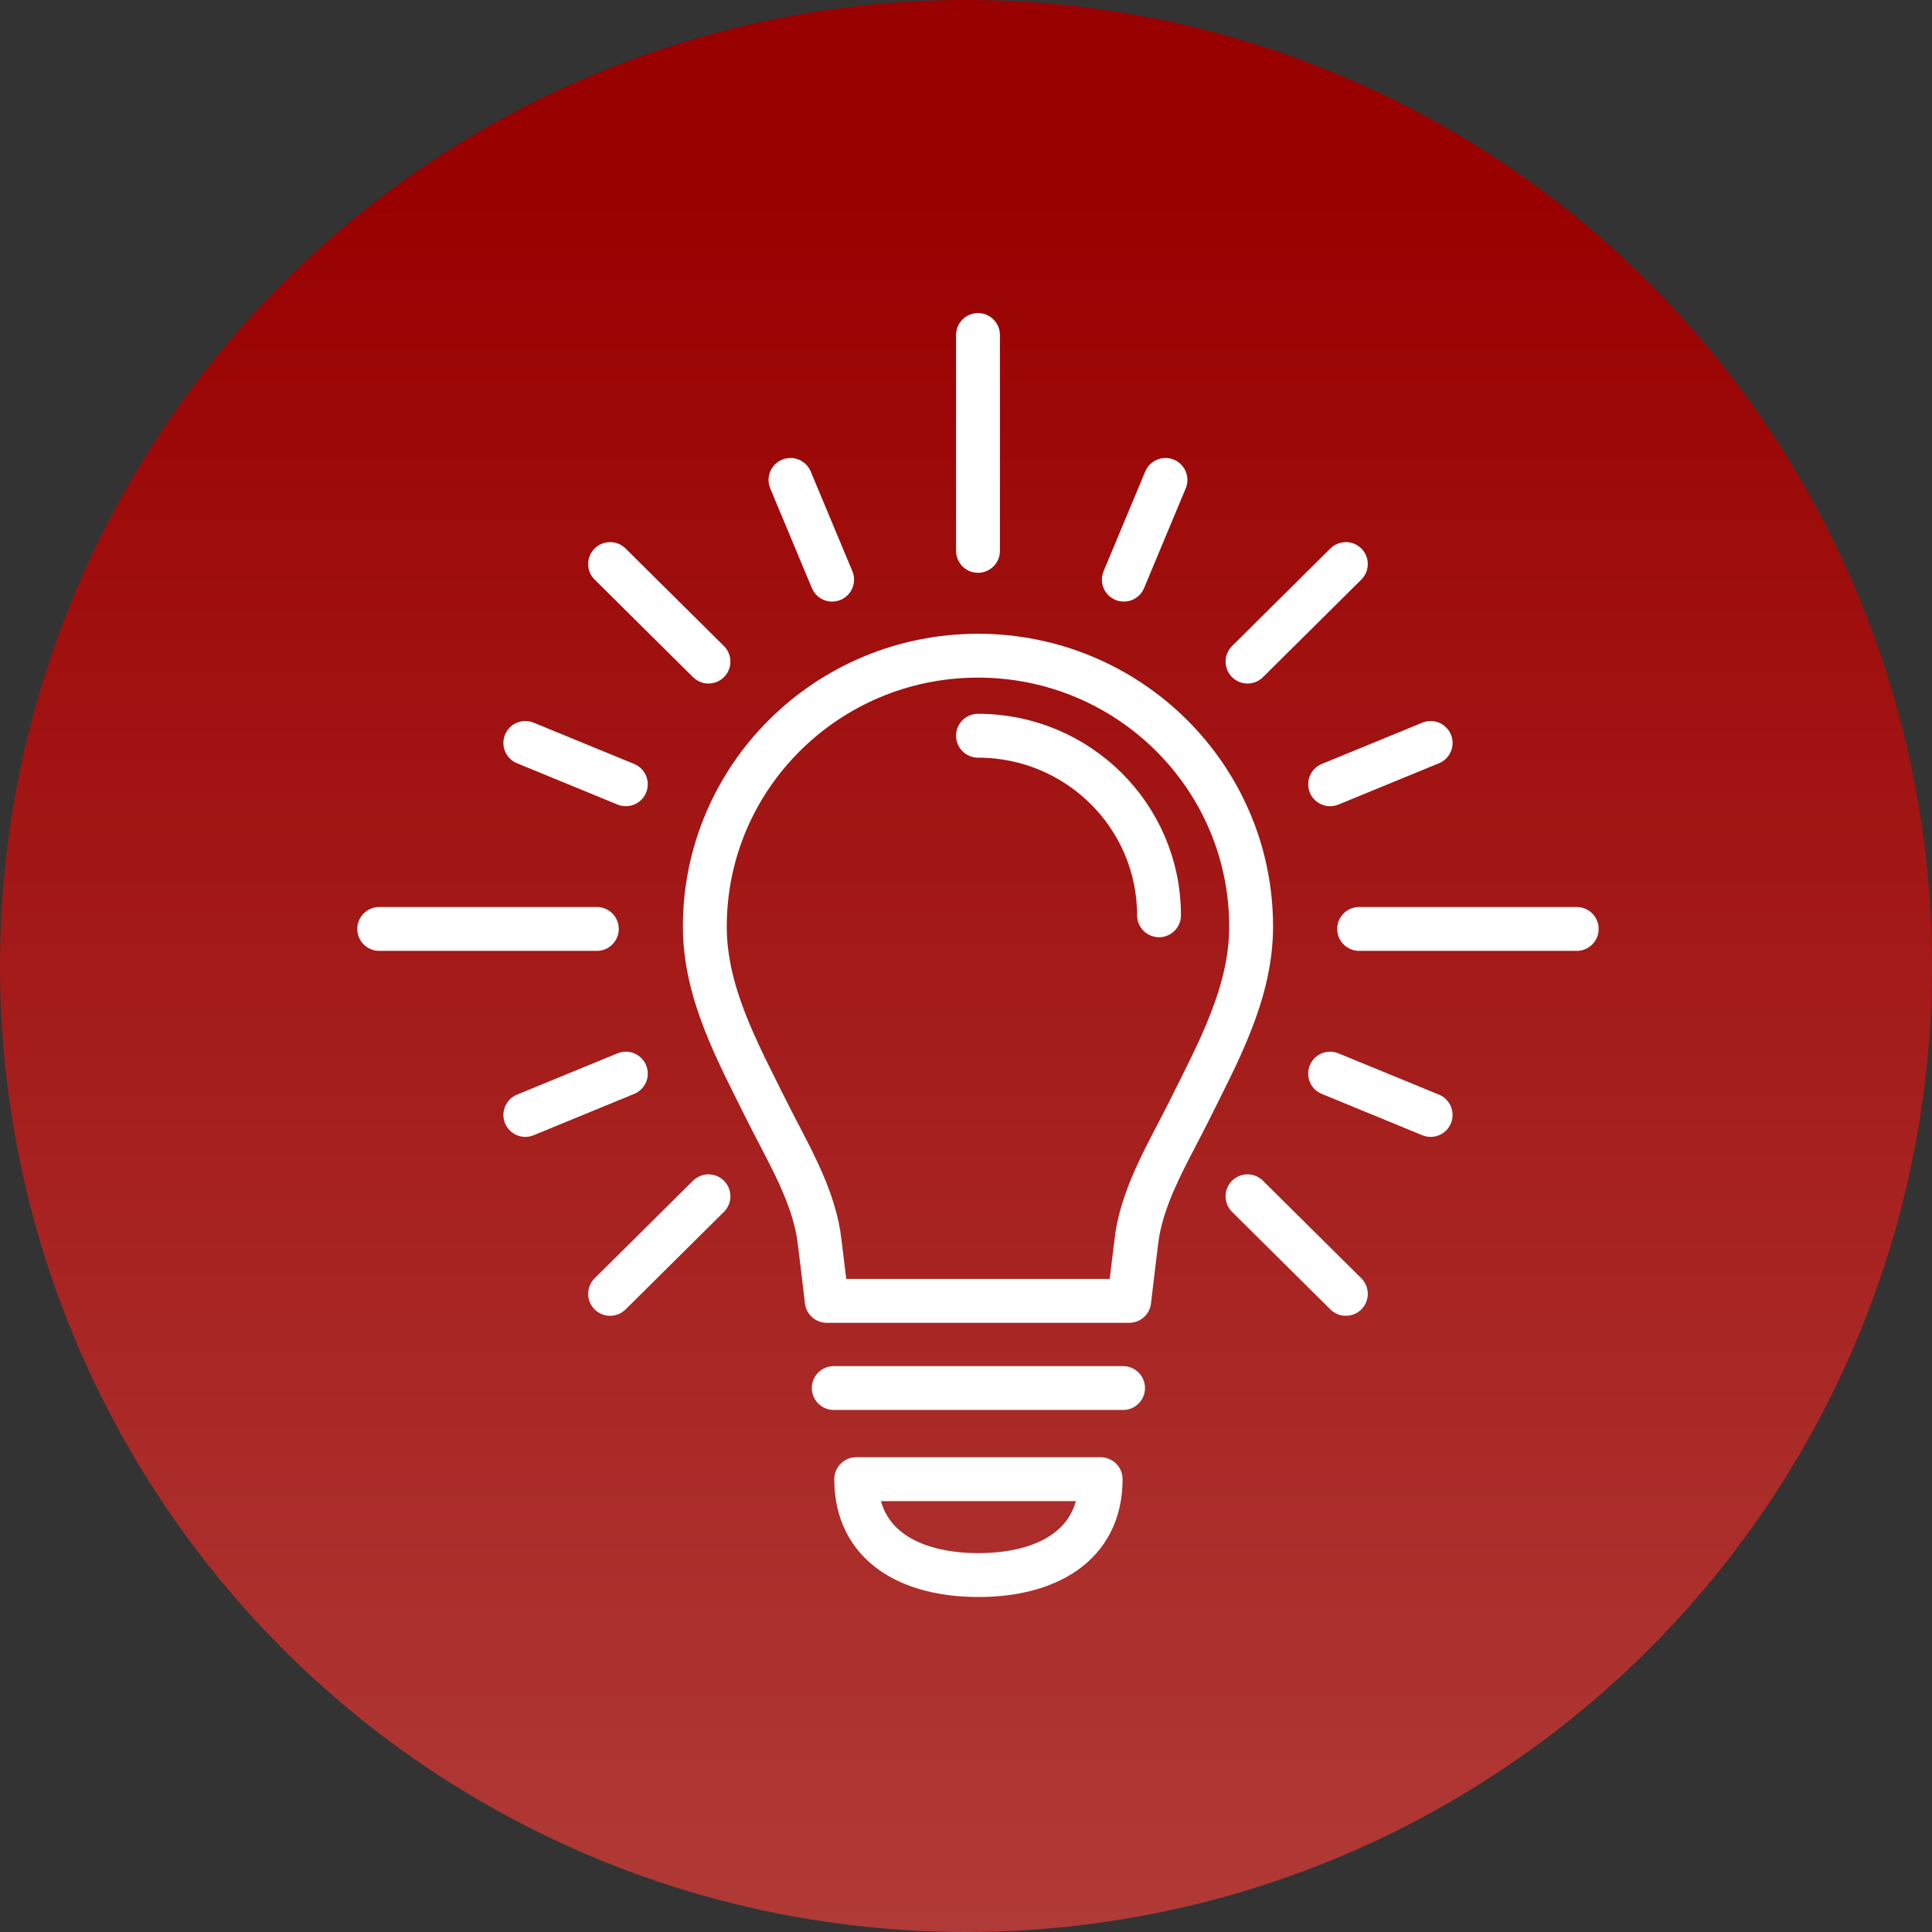 <?xml version="1.0" encoding="UTF-8"?> <svg xmlns="http://www.w3.org/2000/svg" xmlns:xlink="http://www.w3.org/1999/xlink" width="88px" height="88px" viewBox="0 0 88 88" version="1.1"><rect x="0" y="0" width="88" height="88" fill="#333333" stroke="none"/><title>Icon/Knowledge</title><defs><linearGradient x1="50%" y1="145.726%" x2="50%" y2="9.304%" id="linearGradient-1"><stop stop-color="#BC5853" offset="0%"></stop><stop stop-color="#990000" offset="100%"></stop></linearGradient></defs><g id="Icon/Knowledge" stroke="none" stroke-width="1" fill="none" fill-rule="evenodd"><circle id="Oval-Copy-3" fill="url(#linearGradient-1)" cx="44" cy="44" r="44"></circle><g id="Icon/Equity-Copy" transform="translate(17.273, 15.259)" stroke="#FFFFFF" stroke-linecap="round" stroke-linejoin="round" stroke-width="1.998"><g id="Group-35" transform="translate(-0, -0)"><path d="M27.273,14.607 C20.402,14.607 14.831,20.132 14.831,26.948 C14.831,29.962 16.329,32.666 17.635,35.297 C18.533,37.106 19.685,38.968 20.015,40.97 C20.06,41.243 20.384,43.994 20.384,43.994 L27.273,43.994 L34.161,43.994 C34.161,43.994 34.485,41.243 34.53,40.97 C34.861,38.968 36.012,37.106 36.911,35.297 C38.217,32.666 39.714,29.962 39.714,26.948 C39.714,20.132 34.144,14.607 27.273,14.607 Z" id="Stroke-1"></path><line x1="20.704" y1="47.964" x2="33.881" y2="47.964" id="Stroke-3"></line><path d="M27.273,18.252 C31.827,18.252 35.519,21.914 35.519,26.431" id="Stroke-5"></path><line x1="10.516" y1="43.675" x2="14.997" y2="39.23" id="Stroke-7"></line><line x1="39.549" y1="14.876" x2="44.029" y2="10.432" id="Stroke-9"></line><line x1="27.273" y1="9.832" x2="27.273" y2="0" id="Stroke-11"></line><line x1="33.916" y1="11.143" x2="35.813" y2="6.601" id="Stroke-13"></line><line x1="10.516" y1="10.432" x2="14.997" y2="14.876" id="Stroke-15"></line><line x1="39.549" y1="39.23" x2="44.029" y2="43.675" id="Stroke-17"></line><path d="M32.86,52.116 C32.86,55.166 30.367,56.483 27.293,56.483 C24.218,56.483 21.726,55.166 21.726,52.116 L32.86,52.116 Z" id="Stroke-19"></path><line x1="0" y1="27.053" x2="9.912" y2="27.053" id="Stroke-21"></line><line x1="44.634" y1="27.053" x2="54.545" y2="27.053" id="Stroke-23"></line><line x1="20.629" y1="11.143" x2="18.732" y2="6.601" id="Stroke-25"></line><line x1="6.655" y1="35.525" x2="11.233" y2="33.643" id="Stroke-27"></line><line x1="43.312" y1="20.463" x2="47.891" y2="18.582" id="Stroke-29"></line><line x1="6.655" y1="18.582" x2="11.233" y2="20.463" id="Stroke-31"></line><line x1="43.312" y1="33.643" x2="47.891" y2="35.525" id="Stroke-33"></line></g></g></g></svg> 
